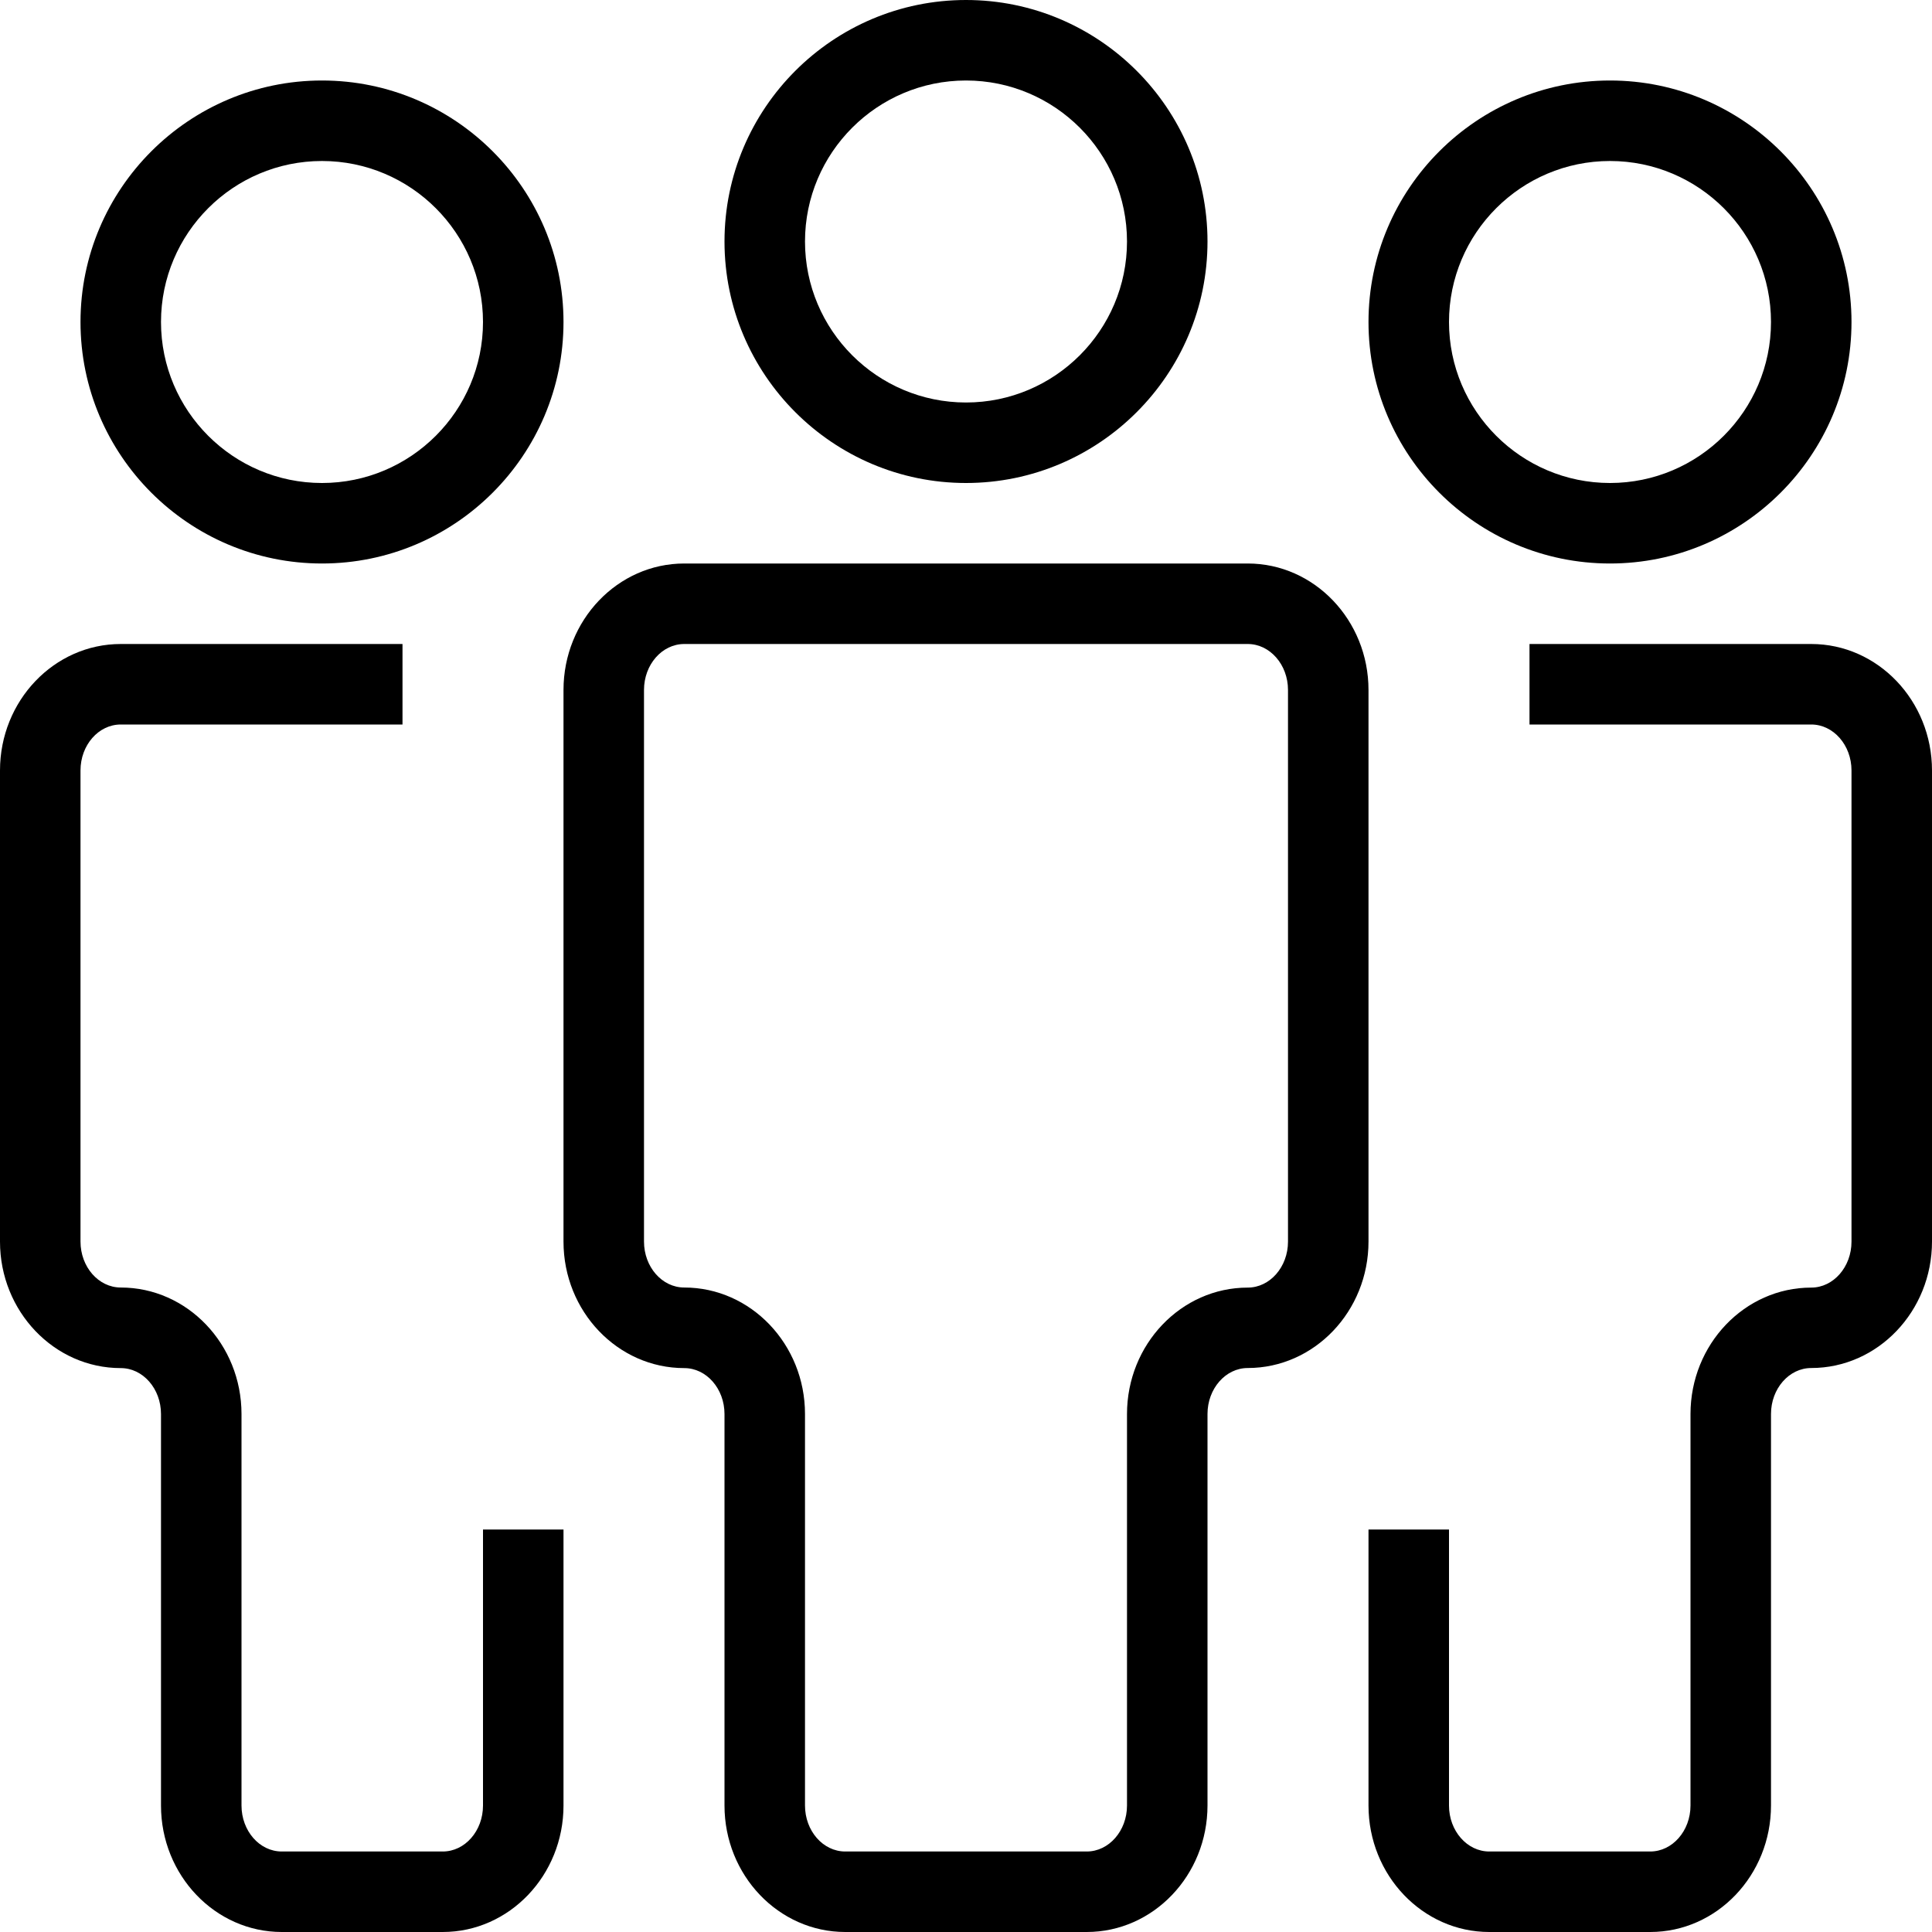 <?xml version="1.0" ?><!DOCTYPE svg  PUBLIC '-//W3C//DTD SVG 1.1//EN'  'http://www.w3.org/Graphics/SVG/1.1/DTD/svg11.dtd'><svg style="enable-background:new 0 0 24 24;" version="1.1" viewBox="0 0 24 24" xml:space="preserve" xmlns="http://www.w3.org/2000/svg" xmlns:xlink="http://www.w3.org/1999/xlink"><g id="_x35_23"><path d="M13.5,24h-3C9.673,24,9,23.295,9,22.429v-4.863c0-0.315-0.224-0.571-0.5-0.571c-0.827,0-1.5-0.705-1.5-1.571V8.571   C7,7.705,7.673,7,8.5,7h7C16.327,7,17,7.705,17,8.571v6.852c0,0.866-0.673,1.571-1.5,1.571c-0.275,0-0.5,0.256-0.5,0.571v4.863   C15,23.295,14.327,24,13.5,24z M8.5,8C8.224,8,8,8.256,8,8.571v6.852c0,0.315,0.224,0.571,0.5,0.571c0.827,0,1.5,0.705,1.5,1.571   v4.863C10,22.744,10.224,23,10.5,23h3c0.275,0,0.5-0.256,0.5-0.571v-4.863c0-0.866,0.673-1.571,1.5-1.571   c0.275,0,0.5-0.256,0.5-0.571V8.571C16,8.256,15.775,8,15.5,8H8.5z"/><path d="M12,6c-1.654,0-3-1.346-3-3s1.346-3,3-3s3,1.346,3,3S13.654,6,12,6z M12,1c-1.103,0-2,0.897-2,2s0.897,2,2,2   c1.103,0,2-0.897,2-2S13.103,1,12,1z"/><path d="M20.5,24h-2c-0.827,0-1.5-0.705-1.5-1.571V19h1v3.429C18,22.744,18.225,23,18.5,23h2c0.275,0,0.5-0.256,0.5-0.571v-4.863   c0-0.866,0.673-1.571,1.5-1.571c0.275,0,0.5-0.256,0.5-0.571V9.571C23,9.256,22.775,9,22.5,9H19V8h3.5C23.327,8,24,8.705,24,9.571   v5.852c0,0.866-0.673,1.571-1.5,1.571c-0.275,0-0.5,0.256-0.5,0.571v4.863C22,23.295,21.327,24,20.5,24z"/><path d="M20,7c-1.654,0-3-1.346-3-3s1.346-3,3-3s3,1.346,3,3S21.654,7,20,7z M20,2c-1.103,0-2,0.897-2,2s0.897,2,2,2s2-0.897,2-2   S21.103,2,20,2z"/><path d="M4,7C2.346,7,1,5.654,1,4s1.346-3,3-3s3,1.346,3,3S5.654,7,4,7z M4,2C2.897,2,2,2.897,2,4s0.897,2,2,2s2-0.897,2-2   S5.103,2,4,2z"/><path d="M5.5,24h-2C2.673,24,2,23.295,2,22.429v-4.863c0-0.315-0.224-0.571-0.5-0.571c-0.827,0-1.5-0.705-1.5-1.571V9.571   C0,8.705,0.673,8,1.5,8H5v1H1.5C1.224,9,1,9.256,1,9.571v5.852c0,0.315,0.224,0.571,0.5,0.571c0.827,0,1.5,0.705,1.5,1.571v4.863   C3,22.744,3.224,23,3.5,23h2C5.776,23,6,22.744,6,22.429V19h1v3.429C7,23.295,6.327,24,5.5,24z"/></g><g id="Layer_1"/></svg>